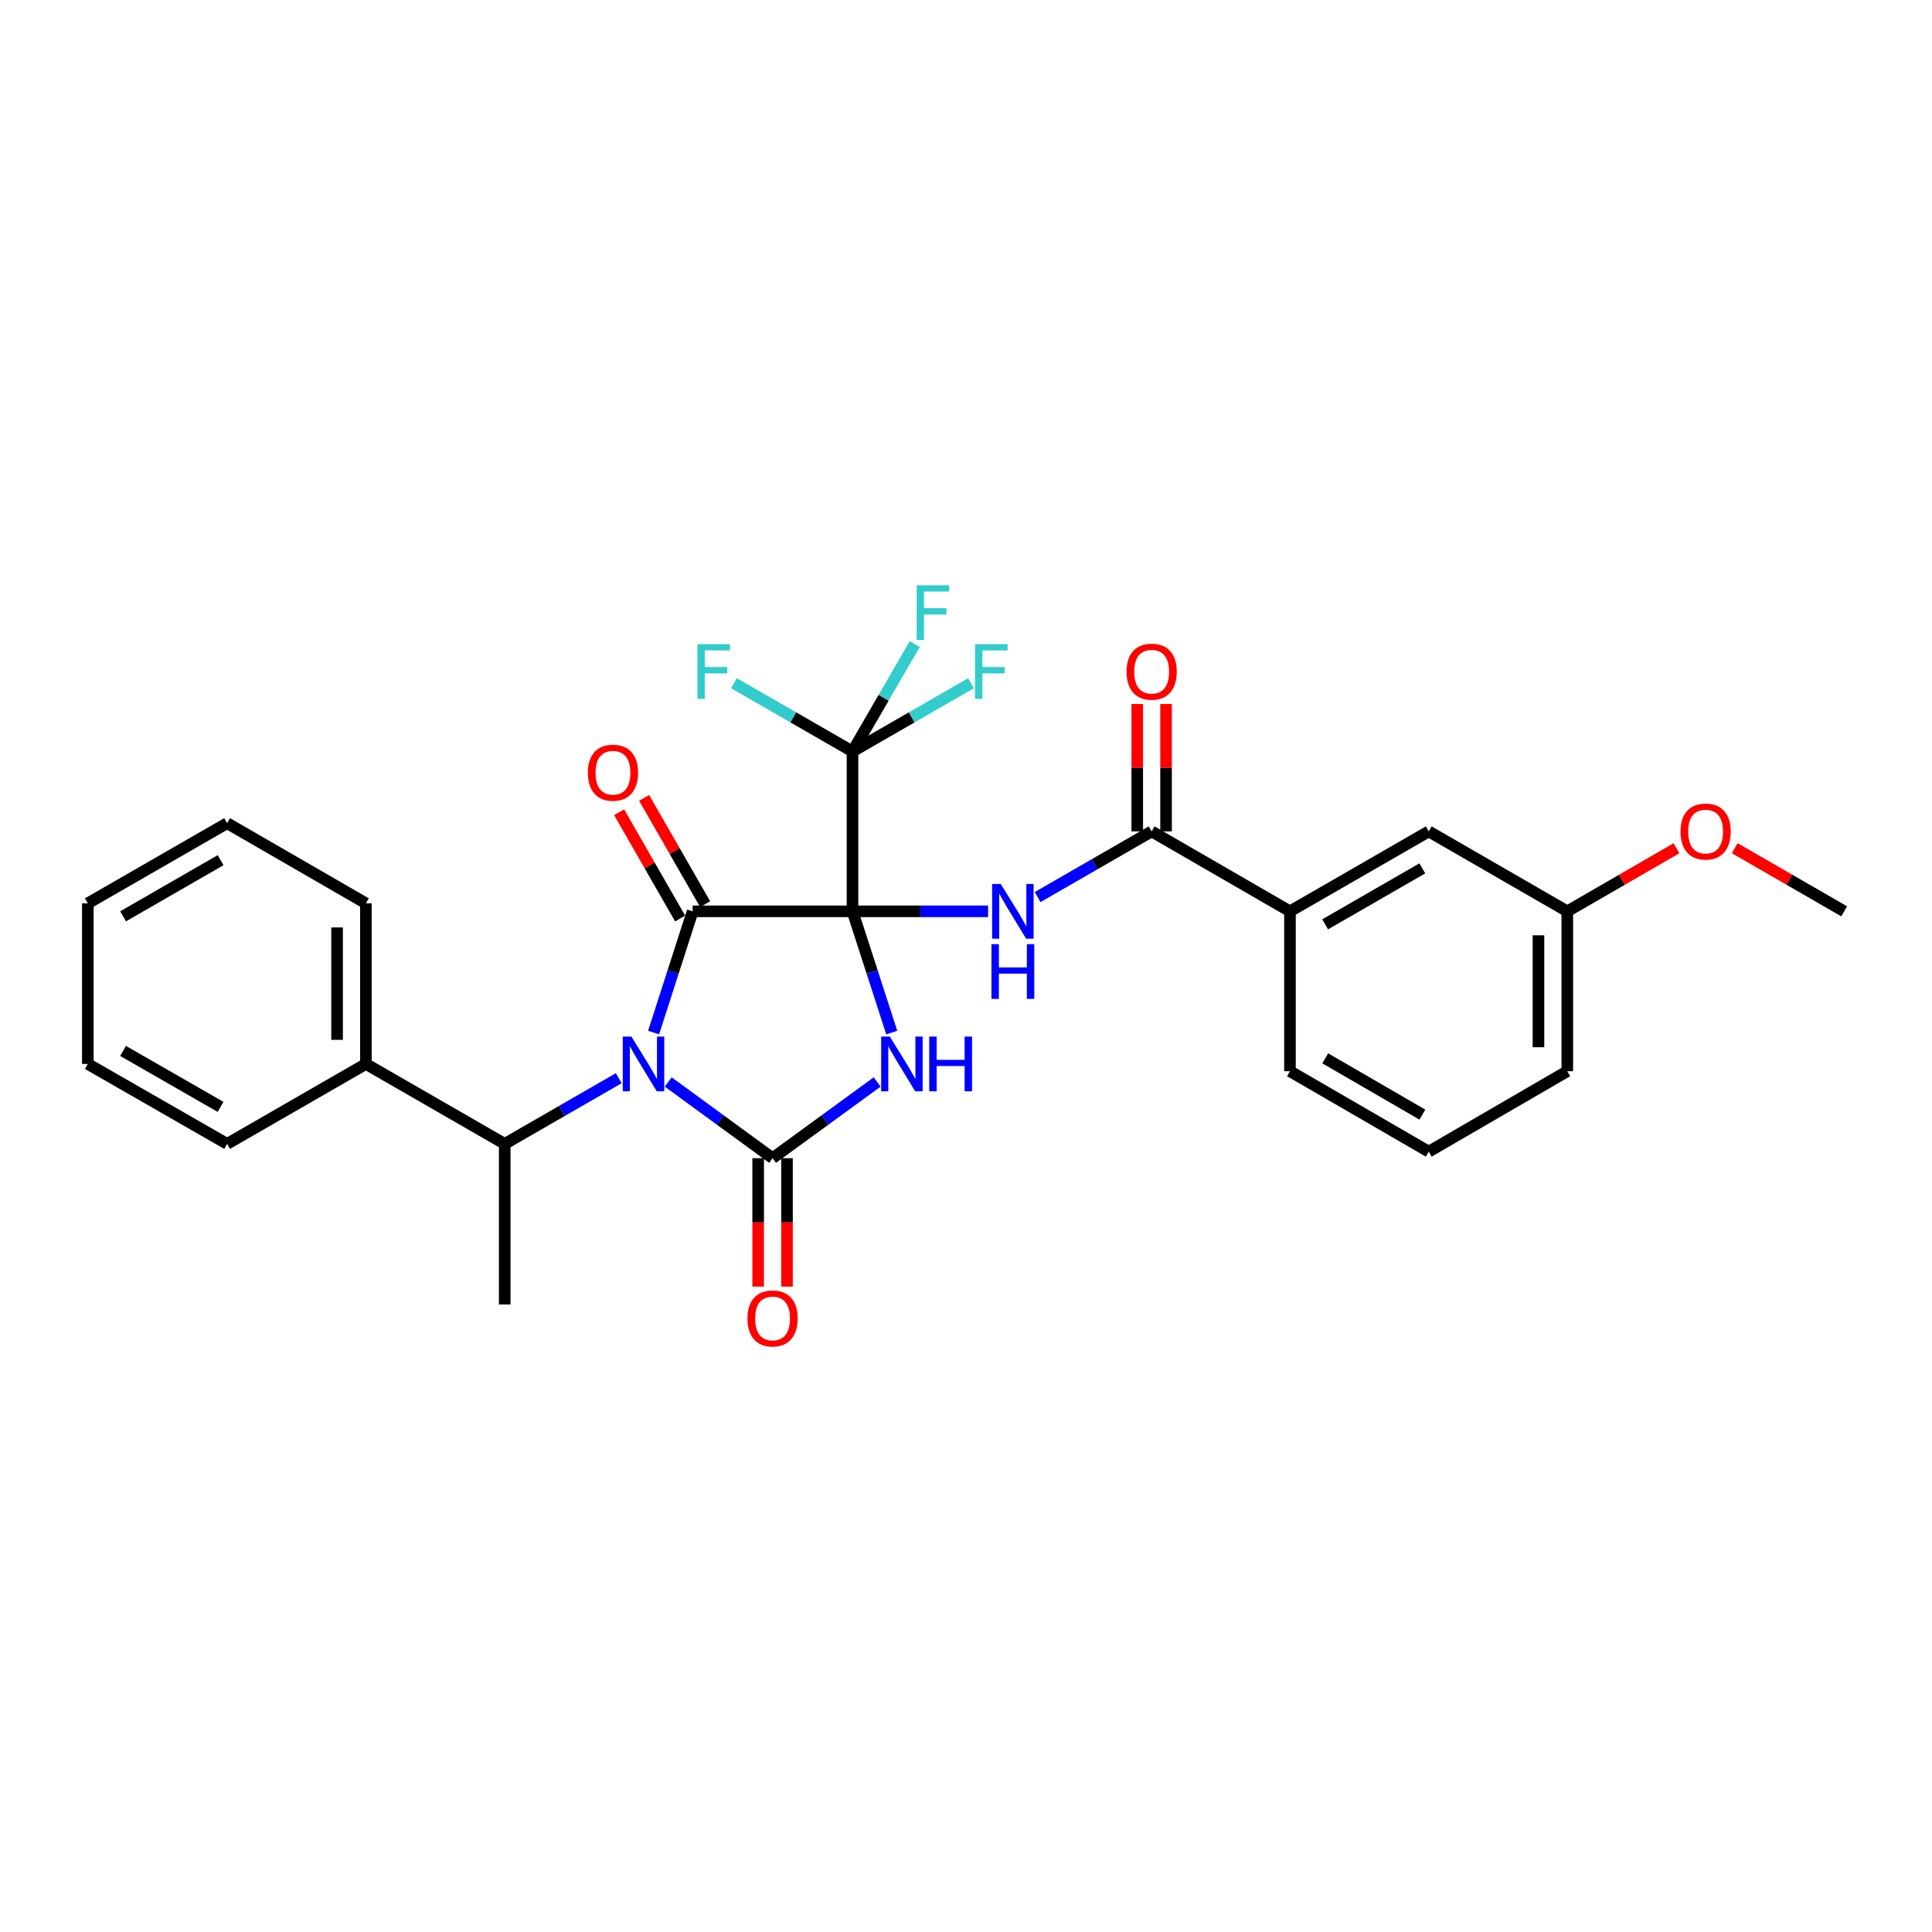 <?xml version='1.0' encoding='iso-8859-1'?>
<svg version='1.1' baseProfile='full'
              xmlns='http://www.w3.org/2000/svg'
                      xmlns:rdkit='http://www.rdkit.org/xml'
                      xmlns:xlink='http://www.w3.org/1999/xlink'
                  xml:space='preserve'
width='1000px' height='1000px' viewBox='0 0 1000 1000'>
<!-- END OF HEADER -->
<rect style='opacity:1.0;fill:#FFFFFF;stroke:none' width='1000' height='1000' x='0' y='0'> </rect>
<path class='bond-1' d='M 441.254,471.706 L 451.414,503.083' style='fill:none;fill-rule:evenodd;stroke:#000000;stroke-width:6px;stroke-linecap:butt;stroke-linejoin:miter;stroke-opacity:1' />
<path class='bond-1' d='M 451.414,503.083 L 461.573,534.461' style='fill:none;fill-rule:evenodd;stroke:#0000FF;stroke-width:6px;stroke-linecap:butt;stroke-linejoin:miter;stroke-opacity:1' />
<path class='bond-2' d='M 441.254,471.706 L 358.508,471.706' style='fill:none;fill-rule:evenodd;stroke:#000000;stroke-width:6px;stroke-linecap:butt;stroke-linejoin:miter;stroke-opacity:1' />
<path class='bond-4' d='M 441.254,471.706 L 476.348,471.706' style='fill:none;fill-rule:evenodd;stroke:#000000;stroke-width:6px;stroke-linecap:butt;stroke-linejoin:miter;stroke-opacity:1' />
<path class='bond-4' d='M 476.348,471.706 L 511.443,471.706' style='fill:none;fill-rule:evenodd;stroke:#0000FF;stroke-width:6px;stroke-linecap:butt;stroke-linejoin:miter;stroke-opacity:1' />
<path class='bond-5' d='M 441.254,471.706 L 441.254,388.959' style='fill:none;fill-rule:evenodd;stroke:#000000;stroke-width:6px;stroke-linecap:butt;stroke-linejoin:miter;stroke-opacity:1' />
<path class='bond-0' d='M 338.301,534.462 L 348.404,503.084' style='fill:none;fill-rule:evenodd;stroke:#0000FF;stroke-width:6px;stroke-linecap:butt;stroke-linejoin:miter;stroke-opacity:1' />
<path class='bond-0' d='M 348.404,503.084 L 358.508,471.706' style='fill:none;fill-rule:evenodd;stroke:#000000;stroke-width:6px;stroke-linecap:butt;stroke-linejoin:miter;stroke-opacity:1' />
<path class='bond-7' d='M 320.26,558.077 L 290.749,575.075' style='fill:none;fill-rule:evenodd;stroke:#0000FF;stroke-width:6px;stroke-linecap:butt;stroke-linejoin:miter;stroke-opacity:1' />
<path class='bond-7' d='M 290.749,575.075 L 261.237,592.074' style='fill:none;fill-rule:evenodd;stroke:#000000;stroke-width:6px;stroke-linecap:butt;stroke-linejoin:miter;stroke-opacity:1' />
<path class='bond-29' d='M 345.881,560.046 L 372.883,579.758' style='fill:none;fill-rule:evenodd;stroke:#0000FF;stroke-width:6px;stroke-linecap:butt;stroke-linejoin:miter;stroke-opacity:1' />
<path class='bond-29' d='M 372.883,579.758 L 399.885,599.469' style='fill:none;fill-rule:evenodd;stroke:#000000;stroke-width:6px;stroke-linecap:butt;stroke-linejoin:miter;stroke-opacity:1' />
<path class='bond-3' d='M 454.019,560.03 L 426.952,579.749' style='fill:none;fill-rule:evenodd;stroke:#0000FF;stroke-width:6px;stroke-linecap:butt;stroke-linejoin:miter;stroke-opacity:1' />
<path class='bond-3' d='M 426.952,579.749 L 399.885,599.469' style='fill:none;fill-rule:evenodd;stroke:#000000;stroke-width:6px;stroke-linecap:butt;stroke-linejoin:miter;stroke-opacity:1' />
<path class='bond-10' d='M 364.979,467.991 L 349.191,440.488' style='fill:none;fill-rule:evenodd;stroke:#000000;stroke-width:6px;stroke-linecap:butt;stroke-linejoin:miter;stroke-opacity:1' />
<path class='bond-10' d='M 349.191,440.488 L 333.404,412.986' style='fill:none;fill-rule:evenodd;stroke:#FF0000;stroke-width:6px;stroke-linecap:butt;stroke-linejoin:miter;stroke-opacity:1' />
<path class='bond-10' d='M 352.037,475.42 L 336.249,447.918' style='fill:none;fill-rule:evenodd;stroke:#000000;stroke-width:6px;stroke-linecap:butt;stroke-linejoin:miter;stroke-opacity:1' />
<path class='bond-10' d='M 336.249,447.918 L 320.462,420.415' style='fill:none;fill-rule:evenodd;stroke:#FF0000;stroke-width:6px;stroke-linecap:butt;stroke-linejoin:miter;stroke-opacity:1' />
<path class='bond-9' d='M 392.424,599.469 L 392.424,632.708' style='fill:none;fill-rule:evenodd;stroke:#000000;stroke-width:6px;stroke-linecap:butt;stroke-linejoin:miter;stroke-opacity:1' />
<path class='bond-9' d='M 392.424,632.708 L 392.424,665.948' style='fill:none;fill-rule:evenodd;stroke:#FF0000;stroke-width:6px;stroke-linecap:butt;stroke-linejoin:miter;stroke-opacity:1' />
<path class='bond-9' d='M 407.347,599.469 L 407.347,632.708' style='fill:none;fill-rule:evenodd;stroke:#000000;stroke-width:6px;stroke-linecap:butt;stroke-linejoin:miter;stroke-opacity:1' />
<path class='bond-9' d='M 407.347,632.708 L 407.347,665.948' style='fill:none;fill-rule:evenodd;stroke:#FF0000;stroke-width:6px;stroke-linecap:butt;stroke-linejoin:miter;stroke-opacity:1' />
<path class='bond-6' d='M 537.07,464.326 L 566.582,447.327' style='fill:none;fill-rule:evenodd;stroke:#0000FF;stroke-width:6px;stroke-linecap:butt;stroke-linejoin:miter;stroke-opacity:1' />
<path class='bond-6' d='M 566.582,447.327 L 596.094,430.328' style='fill:none;fill-rule:evenodd;stroke:#000000;stroke-width:6px;stroke-linecap:butt;stroke-linejoin:miter;stroke-opacity:1' />
<path class='bond-14' d='M 441.254,388.959 L 410.582,371.293' style='fill:none;fill-rule:evenodd;stroke:#000000;stroke-width:6px;stroke-linecap:butt;stroke-linejoin:miter;stroke-opacity:1' />
<path class='bond-14' d='M 410.582,371.293 L 379.911,353.626' style='fill:none;fill-rule:evenodd;stroke:#33CCCC;stroke-width:6px;stroke-linecap:butt;stroke-linejoin:miter;stroke-opacity:1' />
<path class='bond-15' d='M 441.254,388.959 L 471.93,371.292' style='fill:none;fill-rule:evenodd;stroke:#000000;stroke-width:6px;stroke-linecap:butt;stroke-linejoin:miter;stroke-opacity:1' />
<path class='bond-15' d='M 471.93,371.292 L 502.606,353.625' style='fill:none;fill-rule:evenodd;stroke:#33CCCC;stroke-width:6px;stroke-linecap:butt;stroke-linejoin:miter;stroke-opacity:1' />
<path class='bond-16' d='M 441.254,388.959 L 457.364,361.155' style='fill:none;fill-rule:evenodd;stroke:#000000;stroke-width:6px;stroke-linecap:butt;stroke-linejoin:miter;stroke-opacity:1' />
<path class='bond-16' d='M 457.364,361.155 L 473.473,333.351' style='fill:none;fill-rule:evenodd;stroke:#33CCCC;stroke-width:6px;stroke-linecap:butt;stroke-linejoin:miter;stroke-opacity:1' />
<path class='bond-8' d='M 596.094,430.328 L 667.681,471.706' style='fill:none;fill-rule:evenodd;stroke:#000000;stroke-width:6px;stroke-linecap:butt;stroke-linejoin:miter;stroke-opacity:1' />
<path class='bond-11' d='M 603.555,430.328 L 603.555,397.37' style='fill:none;fill-rule:evenodd;stroke:#000000;stroke-width:6px;stroke-linecap:butt;stroke-linejoin:miter;stroke-opacity:1' />
<path class='bond-11' d='M 603.555,397.37 L 603.555,364.411' style='fill:none;fill-rule:evenodd;stroke:#FF0000;stroke-width:6px;stroke-linecap:butt;stroke-linejoin:miter;stroke-opacity:1' />
<path class='bond-11' d='M 588.633,430.328 L 588.633,397.37' style='fill:none;fill-rule:evenodd;stroke:#000000;stroke-width:6px;stroke-linecap:butt;stroke-linejoin:miter;stroke-opacity:1' />
<path class='bond-11' d='M 588.633,397.37 L 588.633,364.411' style='fill:none;fill-rule:evenodd;stroke:#FF0000;stroke-width:6px;stroke-linecap:butt;stroke-linejoin:miter;stroke-opacity:1' />
<path class='bond-13' d='M 261.237,592.074 L 189.392,550.697' style='fill:none;fill-rule:evenodd;stroke:#000000;stroke-width:6px;stroke-linecap:butt;stroke-linejoin:miter;stroke-opacity:1' />
<path class='bond-19' d='M 261.237,592.074 L 261.237,675.193' style='fill:none;fill-rule:evenodd;stroke:#000000;stroke-width:6px;stroke-linecap:butt;stroke-linejoin:miter;stroke-opacity:1' />
<path class='bond-12' d='M 667.681,471.706 L 739.518,430.328' style='fill:none;fill-rule:evenodd;stroke:#000000;stroke-width:6px;stroke-linecap:butt;stroke-linejoin:miter;stroke-opacity:1' />
<path class='bond-12' d='M 685.905,478.43 L 736.19,449.466' style='fill:none;fill-rule:evenodd;stroke:#000000;stroke-width:6px;stroke-linecap:butt;stroke-linejoin:miter;stroke-opacity:1' />
<path class='bond-20' d='M 667.681,471.706 L 667.681,554.46' style='fill:none;fill-rule:evenodd;stroke:#000000;stroke-width:6px;stroke-linecap:butt;stroke-linejoin:miter;stroke-opacity:1' />
<path class='bond-17' d='M 739.518,430.328 L 811.229,471.706' style='fill:none;fill-rule:evenodd;stroke:#000000;stroke-width:6px;stroke-linecap:butt;stroke-linejoin:miter;stroke-opacity:1' />
<path class='bond-22' d='M 189.392,550.697 L 189.392,467.569' style='fill:none;fill-rule:evenodd;stroke:#000000;stroke-width:6px;stroke-linecap:butt;stroke-linejoin:miter;stroke-opacity:1' />
<path class='bond-22' d='M 174.47,538.227 L 174.47,480.038' style='fill:none;fill-rule:evenodd;stroke:#000000;stroke-width:6px;stroke-linecap:butt;stroke-linejoin:miter;stroke-opacity:1' />
<path class='bond-23' d='M 189.392,550.697 L 117.556,592.074' style='fill:none;fill-rule:evenodd;stroke:#000000;stroke-width:6px;stroke-linecap:butt;stroke-linejoin:miter;stroke-opacity:1' />
<path class='bond-18' d='M 811.229,471.706 L 839.494,455.371' style='fill:none;fill-rule:evenodd;stroke:#000000;stroke-width:6px;stroke-linecap:butt;stroke-linejoin:miter;stroke-opacity:1' />
<path class='bond-18' d='M 839.494,455.371 L 867.758,439.036' style='fill:none;fill-rule:evenodd;stroke:#FF0000;stroke-width:6px;stroke-linecap:butt;stroke-linejoin:miter;stroke-opacity:1' />
<path class='bond-30' d='M 811.229,471.706 L 811.229,554.46' style='fill:none;fill-rule:evenodd;stroke:#000000;stroke-width:6px;stroke-linecap:butt;stroke-linejoin:miter;stroke-opacity:1' />
<path class='bond-30' d='M 796.307,484.119 L 796.307,542.047' style='fill:none;fill-rule:evenodd;stroke:#000000;stroke-width:6px;stroke-linecap:butt;stroke-linejoin:miter;stroke-opacity:1' />
<path class='bond-25' d='M 897.895,439.023 L 926.22,455.364' style='fill:none;fill-rule:evenodd;stroke:#FF0000;stroke-width:6px;stroke-linecap:butt;stroke-linejoin:miter;stroke-opacity:1' />
<path class='bond-25' d='M 926.22,455.364 L 954.545,471.706' style='fill:none;fill-rule:evenodd;stroke:#000000;stroke-width:6px;stroke-linecap:butt;stroke-linejoin:miter;stroke-opacity:1' />
<path class='bond-21' d='M 667.681,554.46 L 739.518,596.086' style='fill:none;fill-rule:evenodd;stroke:#000000;stroke-width:6px;stroke-linecap:butt;stroke-linejoin:miter;stroke-opacity:1' />
<path class='bond-21' d='M 685.939,547.793 L 736.224,576.931' style='fill:none;fill-rule:evenodd;stroke:#000000;stroke-width:6px;stroke-linecap:butt;stroke-linejoin:miter;stroke-opacity:1' />
<path class='bond-24' d='M 739.518,596.086 L 811.229,554.46' style='fill:none;fill-rule:evenodd;stroke:#000000;stroke-width:6px;stroke-linecap:butt;stroke-linejoin:miter;stroke-opacity:1' />
<path class='bond-26' d='M 189.392,467.569 L 117.556,426.075' style='fill:none;fill-rule:evenodd;stroke:#000000;stroke-width:6px;stroke-linecap:butt;stroke-linejoin:miter;stroke-opacity:1' />
<path class='bond-27' d='M 117.556,592.074 L 45.455,550.697' style='fill:none;fill-rule:evenodd;stroke:#000000;stroke-width:6px;stroke-linecap:butt;stroke-linejoin:miter;stroke-opacity:1' />
<path class='bond-27' d='M 114.168,572.924 L 63.697,543.96' style='fill:none;fill-rule:evenodd;stroke:#000000;stroke-width:6px;stroke-linecap:butt;stroke-linejoin:miter;stroke-opacity:1' />
<path class='bond-31' d='M 117.556,426.075 L 45.455,467.569' style='fill:none;fill-rule:evenodd;stroke:#000000;stroke-width:6px;stroke-linecap:butt;stroke-linejoin:miter;stroke-opacity:1' />
<path class='bond-31' d='M 114.184,445.233 L 63.713,474.279' style='fill:none;fill-rule:evenodd;stroke:#000000;stroke-width:6px;stroke-linecap:butt;stroke-linejoin:miter;stroke-opacity:1' />
<path class='bond-28' d='M 45.455,550.697 L 45.455,467.569' style='fill:none;fill-rule:evenodd;stroke:#000000;stroke-width:6px;stroke-linecap:butt;stroke-linejoin:miter;stroke-opacity:1' />
<path  class='atom-1' d='M 326.813 536.537
L 336.093 551.537
Q 337.013 553.017, 338.493 555.697
Q 339.973 558.377, 340.053 558.537
L 340.053 536.537
L 343.813 536.537
L 343.813 564.857
L 339.933 564.857
L 329.973 548.457
Q 328.813 546.537, 327.573 544.337
Q 326.373 542.137, 326.013 541.457
L 326.013 564.857
L 322.333 564.857
L 322.333 536.537
L 326.813 536.537
' fill='#0000FF'/>
<path  class='atom-2' d='M 460.57 536.537
L 469.85 551.537
Q 470.77 553.017, 472.25 555.697
Q 473.73 558.377, 473.81 558.537
L 473.81 536.537
L 477.57 536.537
L 477.57 564.857
L 473.69 564.857
L 463.73 548.457
Q 462.57 546.537, 461.33 544.337
Q 460.13 542.137, 459.77 541.457
L 459.77 564.857
L 456.09 564.857
L 456.09 536.537
L 460.57 536.537
' fill='#0000FF'/>
<path  class='atom-2' d='M 480.97 536.537
L 484.81 536.537
L 484.81 548.577
L 499.29 548.577
L 499.29 536.537
L 503.13 536.537
L 503.13 564.857
L 499.29 564.857
L 499.29 551.777
L 484.81 551.777
L 484.81 564.857
L 480.97 564.857
L 480.97 536.537
' fill='#0000FF'/>
<path  class='atom-5' d='M 517.998 457.546
L 527.278 472.546
Q 528.198 474.026, 529.678 476.706
Q 531.158 479.386, 531.238 479.546
L 531.238 457.546
L 534.998 457.546
L 534.998 485.866
L 531.118 485.866
L 521.158 469.466
Q 519.998 467.546, 518.758 465.346
Q 517.558 463.146, 517.198 462.466
L 517.198 485.866
L 513.518 485.866
L 513.518 457.546
L 517.998 457.546
' fill='#0000FF'/>
<path  class='atom-5' d='M 513.178 488.698
L 517.018 488.698
L 517.018 500.738
L 531.498 500.738
L 531.498 488.698
L 535.338 488.698
L 535.338 517.018
L 531.498 517.018
L 531.498 503.938
L 517.018 503.938
L 517.018 517.018
L 513.178 517.018
L 513.178 488.698
' fill='#0000FF'/>
<path  class='atom-10' d='M 386.885 682.42
Q 386.885 675.62, 390.245 671.82
Q 393.605 668.02, 399.885 668.02
Q 406.165 668.02, 409.525 671.82
Q 412.885 675.62, 412.885 682.42
Q 412.885 689.3, 409.485 693.22
Q 406.085 697.1, 399.885 697.1
Q 393.645 697.1, 390.245 693.22
Q 386.885 689.34, 386.885 682.42
M 399.885 693.9
Q 404.205 693.9, 406.525 691.02
Q 408.885 688.1, 408.885 682.42
Q 408.885 676.86, 406.525 674.06
Q 404.205 671.22, 399.885 671.22
Q 395.565 671.22, 393.205 674.02
Q 390.885 676.82, 390.885 682.42
Q 390.885 688.14, 393.205 691.02
Q 395.565 693.9, 399.885 693.9
' fill='#FF0000'/>
<path  class='atom-11' d='M 304.272 399.95
Q 304.272 393.15, 307.632 389.35
Q 310.992 385.55, 317.272 385.55
Q 323.552 385.55, 326.912 389.35
Q 330.272 393.15, 330.272 399.95
Q 330.272 406.83, 326.872 410.75
Q 323.472 414.63, 317.272 414.63
Q 311.032 414.63, 307.632 410.75
Q 304.272 406.87, 304.272 399.95
M 317.272 411.43
Q 321.592 411.43, 323.912 408.55
Q 326.272 405.63, 326.272 399.95
Q 326.272 394.39, 323.912 391.59
Q 321.592 388.75, 317.272 388.75
Q 312.952 388.75, 310.592 391.55
Q 308.272 394.35, 308.272 399.95
Q 308.272 405.67, 310.592 408.55
Q 312.952 411.43, 317.272 411.43
' fill='#FF0000'/>
<path  class='atom-12' d='M 583.094 347.662
Q 583.094 340.862, 586.454 337.062
Q 589.814 333.262, 596.094 333.262
Q 602.374 333.262, 605.734 337.062
Q 609.094 340.862, 609.094 347.662
Q 609.094 354.542, 605.694 358.462
Q 602.294 362.342, 596.094 362.342
Q 589.854 362.342, 586.454 358.462
Q 583.094 354.582, 583.094 347.662
M 596.094 359.142
Q 600.414 359.142, 602.734 356.262
Q 605.094 353.342, 605.094 347.662
Q 605.094 342.102, 602.734 339.302
Q 600.414 336.462, 596.094 336.462
Q 591.774 336.462, 589.414 339.262
Q 587.094 342.062, 587.094 347.662
Q 587.094 353.382, 589.414 356.262
Q 591.774 359.142, 596.094 359.142
' fill='#FF0000'/>
<path  class='atom-15' d='M 360.998 333.422
L 377.838 333.422
L 377.838 336.662
L 364.798 336.662
L 364.798 345.262
L 376.398 345.262
L 376.398 348.542
L 364.798 348.542
L 364.798 361.742
L 360.998 361.742
L 360.998 333.422
' fill='#33CCCC'/>
<path  class='atom-16' d='M 504.679 333.422
L 521.519 333.422
L 521.519 336.662
L 508.479 336.662
L 508.479 345.262
L 520.079 345.262
L 520.079 348.542
L 508.479 348.542
L 508.479 361.742
L 504.679 361.742
L 504.679 333.422
' fill='#33CCCC'/>
<path  class='atom-17' d='M 474.46 302.955
L 491.3 302.955
L 491.3 306.195
L 478.26 306.195
L 478.26 314.795
L 489.86 314.795
L 489.86 318.075
L 478.26 318.075
L 478.26 331.275
L 474.46 331.275
L 474.46 302.955
' fill='#33CCCC'/>
<path  class='atom-19' d='M 869.825 430.408
Q 869.825 423.608, 873.185 419.808
Q 876.545 416.008, 882.825 416.008
Q 889.105 416.008, 892.465 419.808
Q 895.825 423.608, 895.825 430.408
Q 895.825 437.288, 892.425 441.208
Q 889.025 445.088, 882.825 445.088
Q 876.585 445.088, 873.185 441.208
Q 869.825 437.328, 869.825 430.408
M 882.825 441.888
Q 887.145 441.888, 889.465 439.008
Q 891.825 436.088, 891.825 430.408
Q 891.825 424.848, 889.465 422.048
Q 887.145 419.208, 882.825 419.208
Q 878.505 419.208, 876.145 422.008
Q 873.825 424.808, 873.825 430.408
Q 873.825 436.128, 876.145 439.008
Q 878.505 441.888, 882.825 441.888
' fill='#FF0000'/>
</svg>
